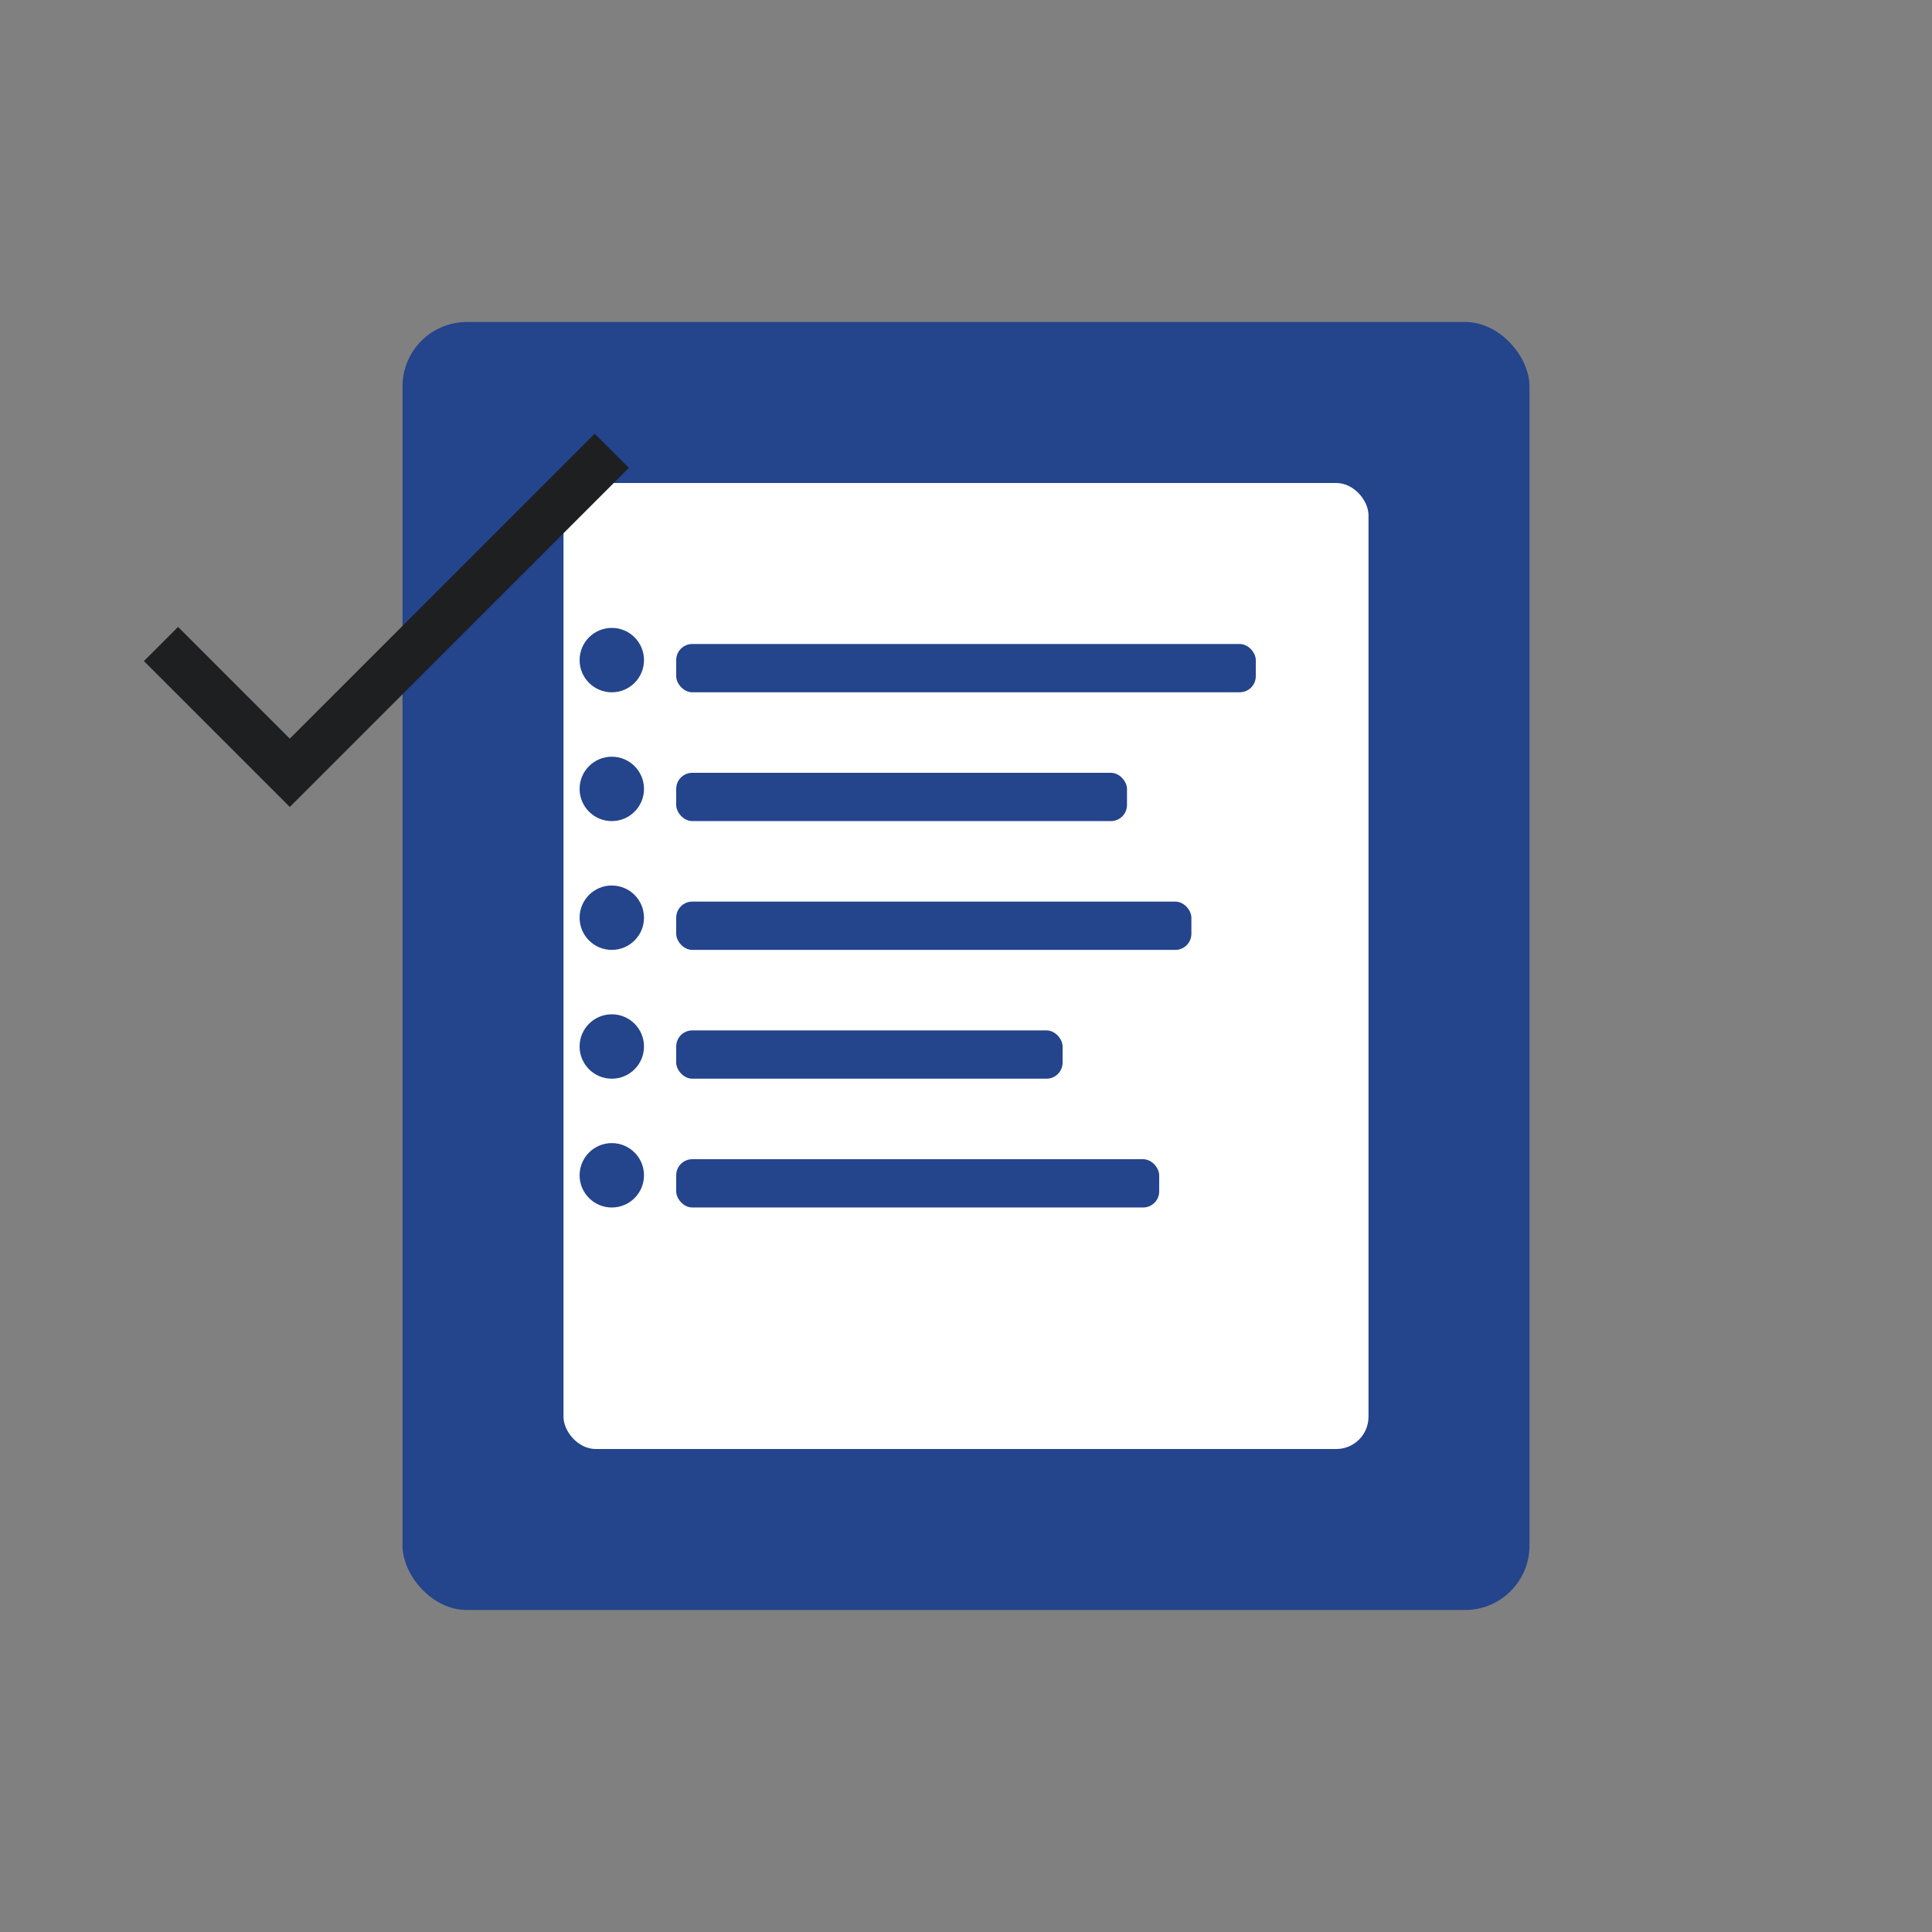 <svg width="120" height="120" viewBox="0 0 120 120" fill="none" xmlns="http://www.w3.org/2000/svg">
    <rect x="0" y="0" width="120" height="120" fill="#808080" stroke="none"/>
    <rect x="25" y="20" width="70" height="80" rx="4" fill="#24448c"/>
    <rect x="35" y="30" width="50" height="60" rx="2" fill="white"/>
    <rect x="42" y="40" width="36" height="3" rx="1" fill="#24448c"/>
    <rect x="42" y="48" width="28" height="3" rx="1" fill="#24448c"/>
    <rect x="42" y="56" width="32" height="3" rx="1" fill="#24448c"/>
    <rect x="42" y="64" width="24" height="3" rx="1" fill="#24448c"/>
    <rect x="42" y="72" width="30" height="3" rx="1" fill="#24448c"/>
    <circle cx="38" cy="41" r="2" fill="#24448c"/>
    <circle cx="38" cy="49" r="2" fill="#24448c"/>
    <circle cx="38" cy="57" r="2" fill="#24448c"/>
    <circle cx="38" cy="65" r="2" fill="#24448c"/>
    <circle cx="38" cy="73" r="2" fill="#24448c"/>
    <path d="M10 40l8 8 20-20" stroke="#1e1f21" stroke-width="3" fill="none"/>
</svg>
